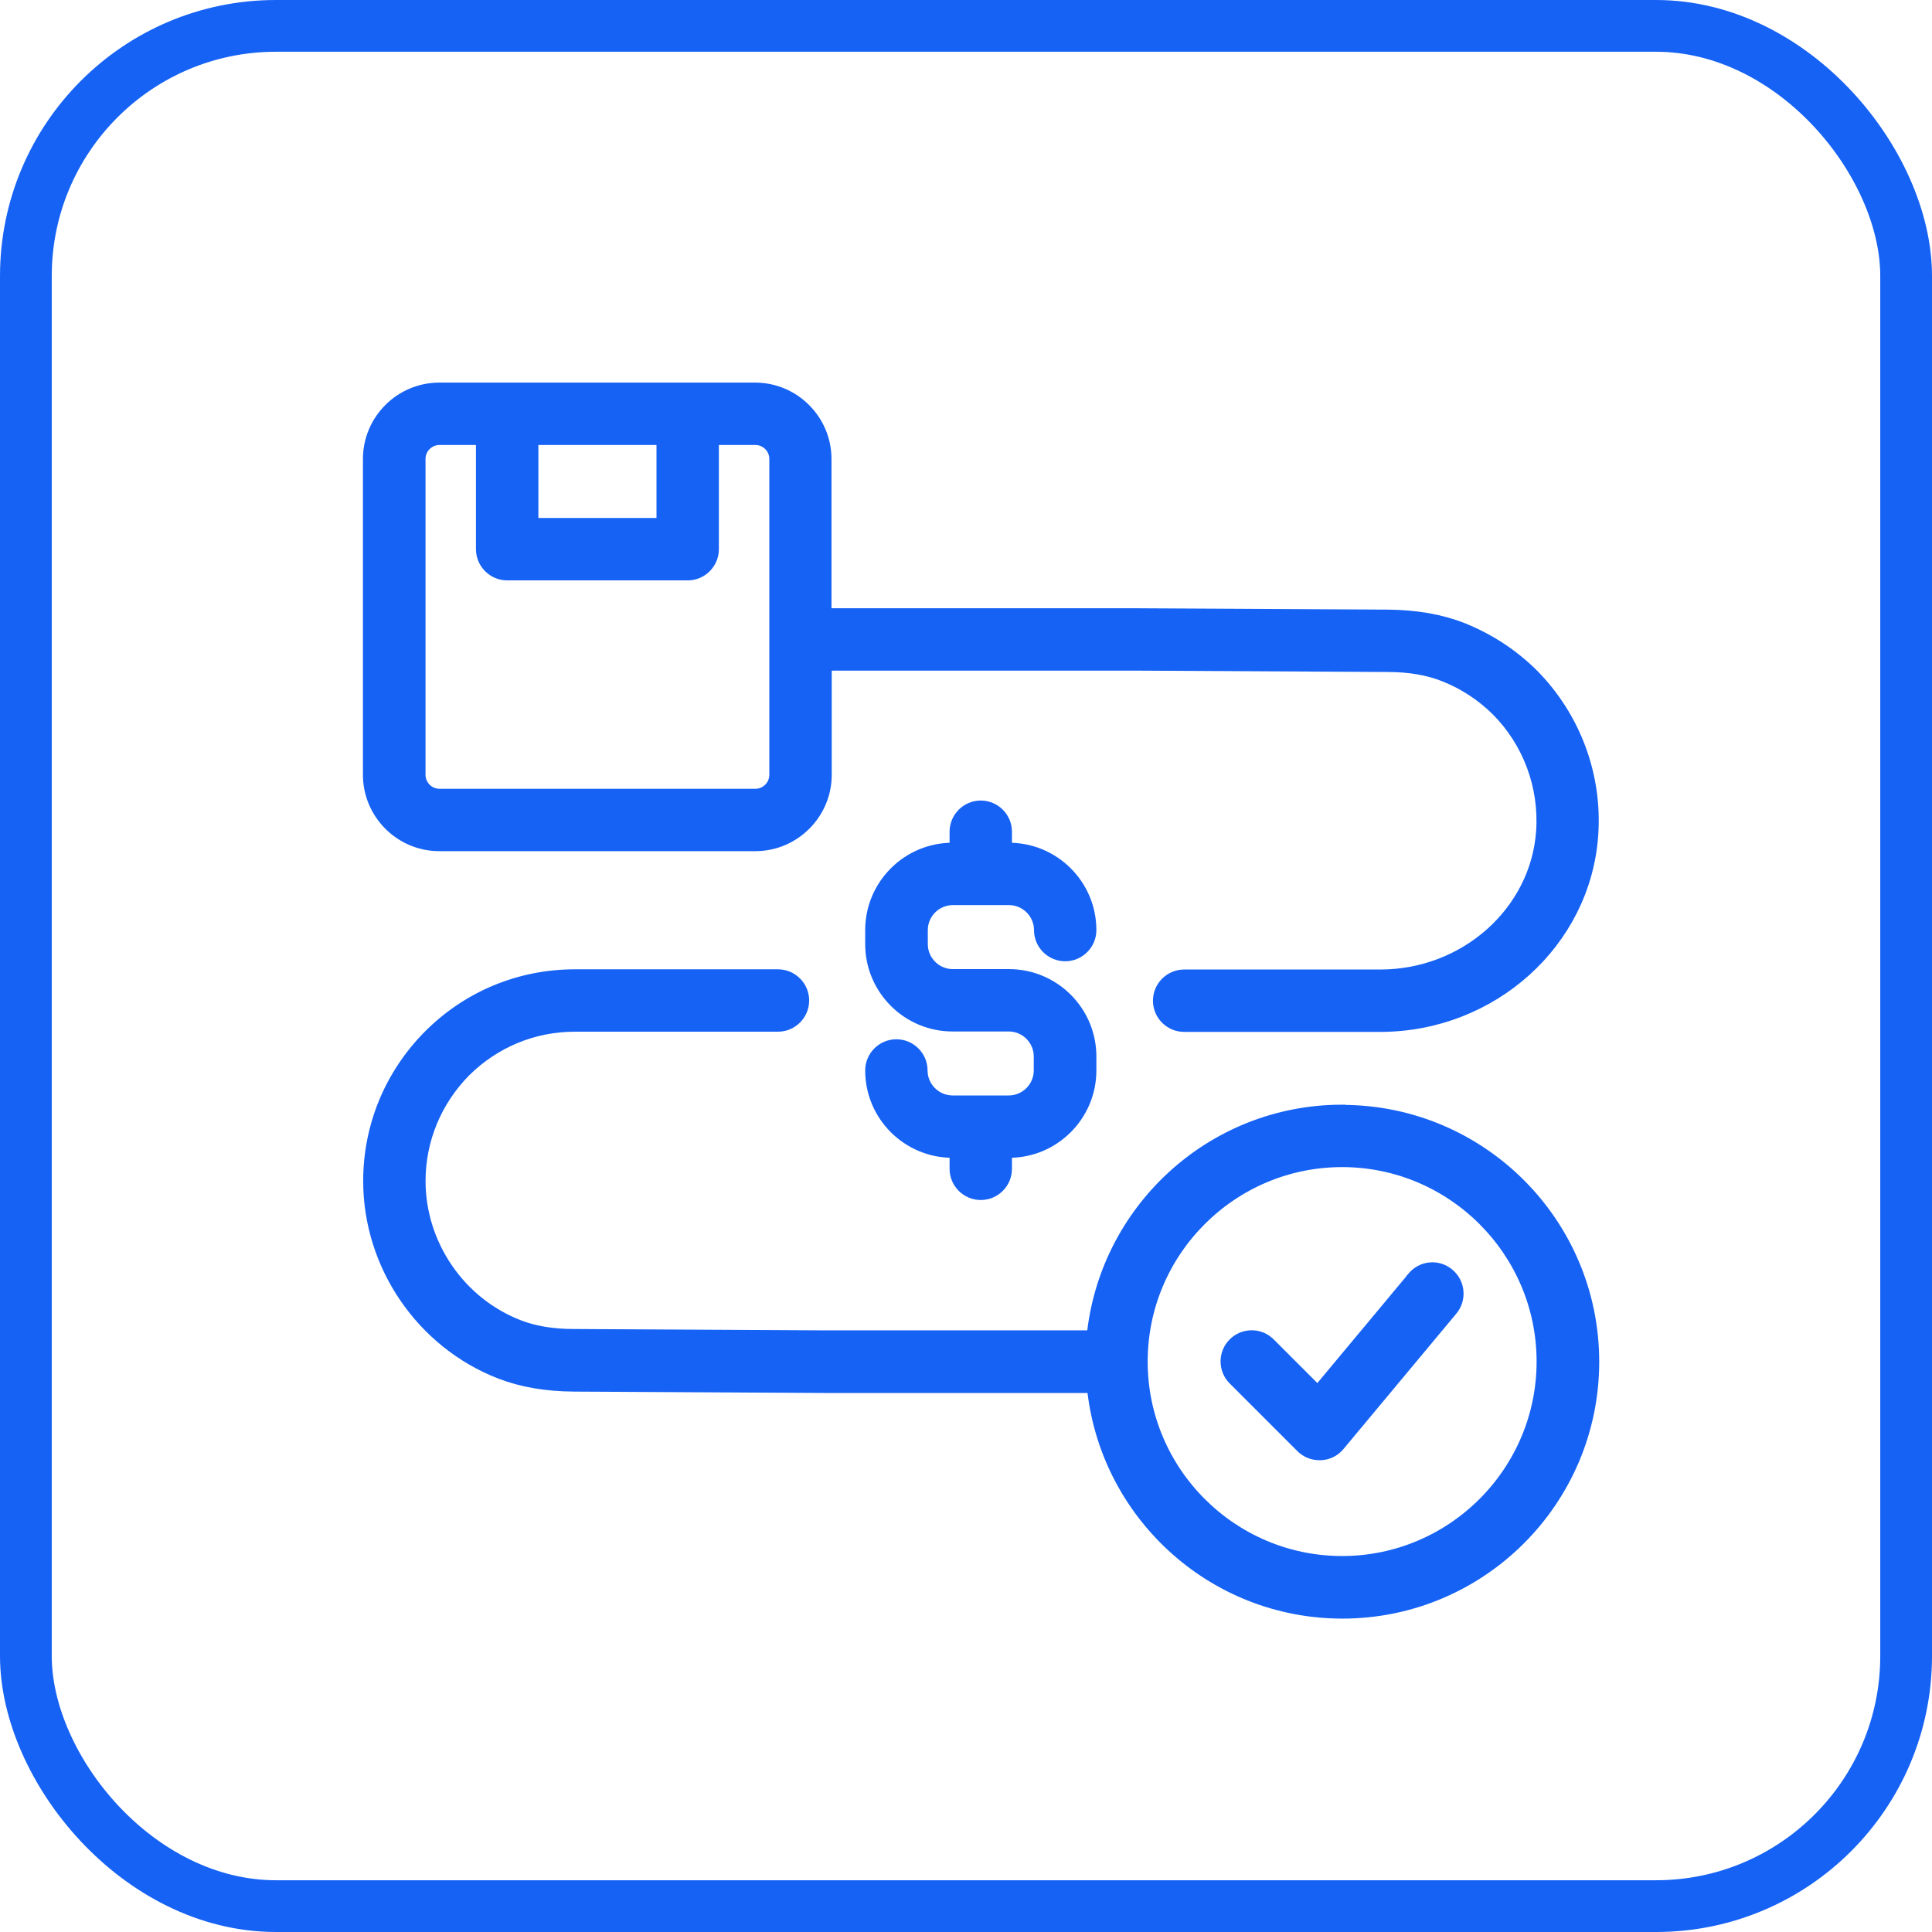 <svg width="56" height="56" viewBox="0 0 56 56" fill="none" xmlns="http://www.w3.org/2000/svg">
<rect x="0.75" y="0.75" width="54.5" height="54.5" rx="7.25" stroke="#1662F4" stroke-width="1.5"/>
<g clip-path="url(#clip0_10076_574)">
<path d="M38.902 32.27C35.154 32.27 32.074 35.148 31.74 38.811H23.859L16.638 38.772C16.003 38.772 15.467 38.68 15.009 38.503C13.263 37.83 12.085 36.109 12.085 34.232C12.085 33.016 12.563 31.865 13.42 30.995C14.29 30.131 15.441 29.654 16.664 29.654H22.55C22.91 29.654 23.204 29.36 23.204 29C23.204 28.64 22.91 28.346 22.55 28.346H16.664C15.094 28.346 13.616 28.954 12.498 30.072C11.386 31.191 10.777 32.669 10.777 34.232C10.777 36.646 12.288 38.857 14.538 39.727C15.153 39.962 15.833 40.08 16.638 40.086L23.865 40.126H31.747C32.081 43.788 35.161 46.666 38.909 46.666C42.879 46.666 46.104 43.442 46.104 39.471C46.104 35.501 42.879 32.276 38.909 32.276L38.902 32.27ZM38.902 45.352C35.658 45.352 33.016 42.709 33.016 39.465C33.016 36.221 35.658 33.579 38.902 33.579C42.146 33.579 44.789 36.221 44.789 39.465C44.789 42.709 42.146 45.352 38.902 45.352Z" fill="#1662F4" stroke="#1662F4" stroke-width="0.5"/>
<path d="M41.014 37.084L38.201 40.459L36.742 39C36.487 38.745 36.075 38.745 35.82 39C35.565 39.255 35.565 39.668 35.82 39.923L37.782 41.885C37.907 42.009 38.07 42.075 38.247 42.075H38.279C38.463 42.068 38.633 41.983 38.751 41.839L42.021 37.915C42.25 37.64 42.217 37.228 41.936 36.992C41.654 36.757 41.249 36.796 41.014 37.078L41.014 37.084Z" fill="#1662F4" stroke="#1662F4" stroke-width="0.5"/>
<path d="M12.739 24.421H21.895C22.975 24.421 23.858 23.538 23.858 22.459V19.189H33.015L40.216 19.228C40.87 19.228 41.426 19.326 41.897 19.516C42.479 19.745 43.002 20.091 43.447 20.53C44.382 21.471 44.866 22.773 44.775 24.101C44.611 26.482 42.512 28.352 40.007 28.352H34.323C33.963 28.352 33.669 28.646 33.669 29.006C33.669 29.366 33.963 29.66 34.323 29.66H40.007C43.198 29.66 45.867 27.26 46.076 24.192C46.194 22.492 45.573 20.824 44.369 19.608C43.794 19.038 43.12 18.6 42.374 18.299C41.746 18.051 41.04 17.927 40.216 17.92L33.008 17.881H23.851V13.302C23.851 12.223 22.968 11.34 21.889 11.34H12.732C11.652 11.34 10.77 12.223 10.77 13.302V22.459C10.77 23.538 11.652 24.421 12.732 24.421L12.739 24.421ZM19.279 12.648V15.264H15.355V12.648H19.279ZM12.084 13.302C12.084 12.942 12.379 12.648 12.738 12.648H14.046V15.918C14.046 16.278 14.341 16.573 14.701 16.573H19.933C20.293 16.573 20.587 16.278 20.587 15.918V12.648H21.895C22.255 12.648 22.549 12.942 22.549 13.302V22.459C22.549 22.819 22.255 23.113 21.895 23.113H12.738C12.379 23.113 12.084 22.819 12.084 22.459V13.302Z" fill="#1662F4" stroke="#1662F4" stroke-width="0.5"/>
<path d="M27.617 25.985H29.246C29.782 25.985 30.221 26.423 30.221 26.959C30.221 27.319 30.515 27.613 30.875 27.613C31.234 27.613 31.529 27.319 31.529 26.959C31.529 25.697 30.502 24.677 29.246 24.677H29.082V24.108C29.082 23.748 28.788 23.454 28.428 23.454C28.069 23.454 27.774 23.748 27.774 24.108V24.677H27.611C26.349 24.677 25.328 25.704 25.328 26.959V27.365C25.328 28.627 26.355 29.648 27.611 29.648H29.239C29.776 29.648 30.214 30.086 30.214 30.622V31.028C30.214 31.564 29.776 32.002 29.239 32.002H27.611C27.075 32.002 26.636 31.564 26.636 31.028C26.636 30.668 26.342 30.374 25.982 30.374C25.622 30.374 25.328 30.668 25.328 31.028C25.328 32.29 26.355 33.31 27.611 33.31H27.774V33.88C27.774 34.239 28.069 34.533 28.428 34.533C28.788 34.533 29.082 34.239 29.082 33.88V33.31H29.246C30.508 33.31 31.529 32.283 31.529 31.028V30.622C31.529 29.36 30.502 28.34 29.246 28.34H27.617C27.081 28.34 26.643 27.901 26.643 27.365V26.959C26.643 26.423 27.081 25.985 27.617 25.985Z" fill="#1662F4" stroke="#1662F4" stroke-width="0.5"/>
</g>
<defs>
<clipPath id="clip0_10076_574">
<rect width="36" height="36" fill="white" transform="translate(10.438 11)"/>
</clipPath>
</defs>
</svg>
